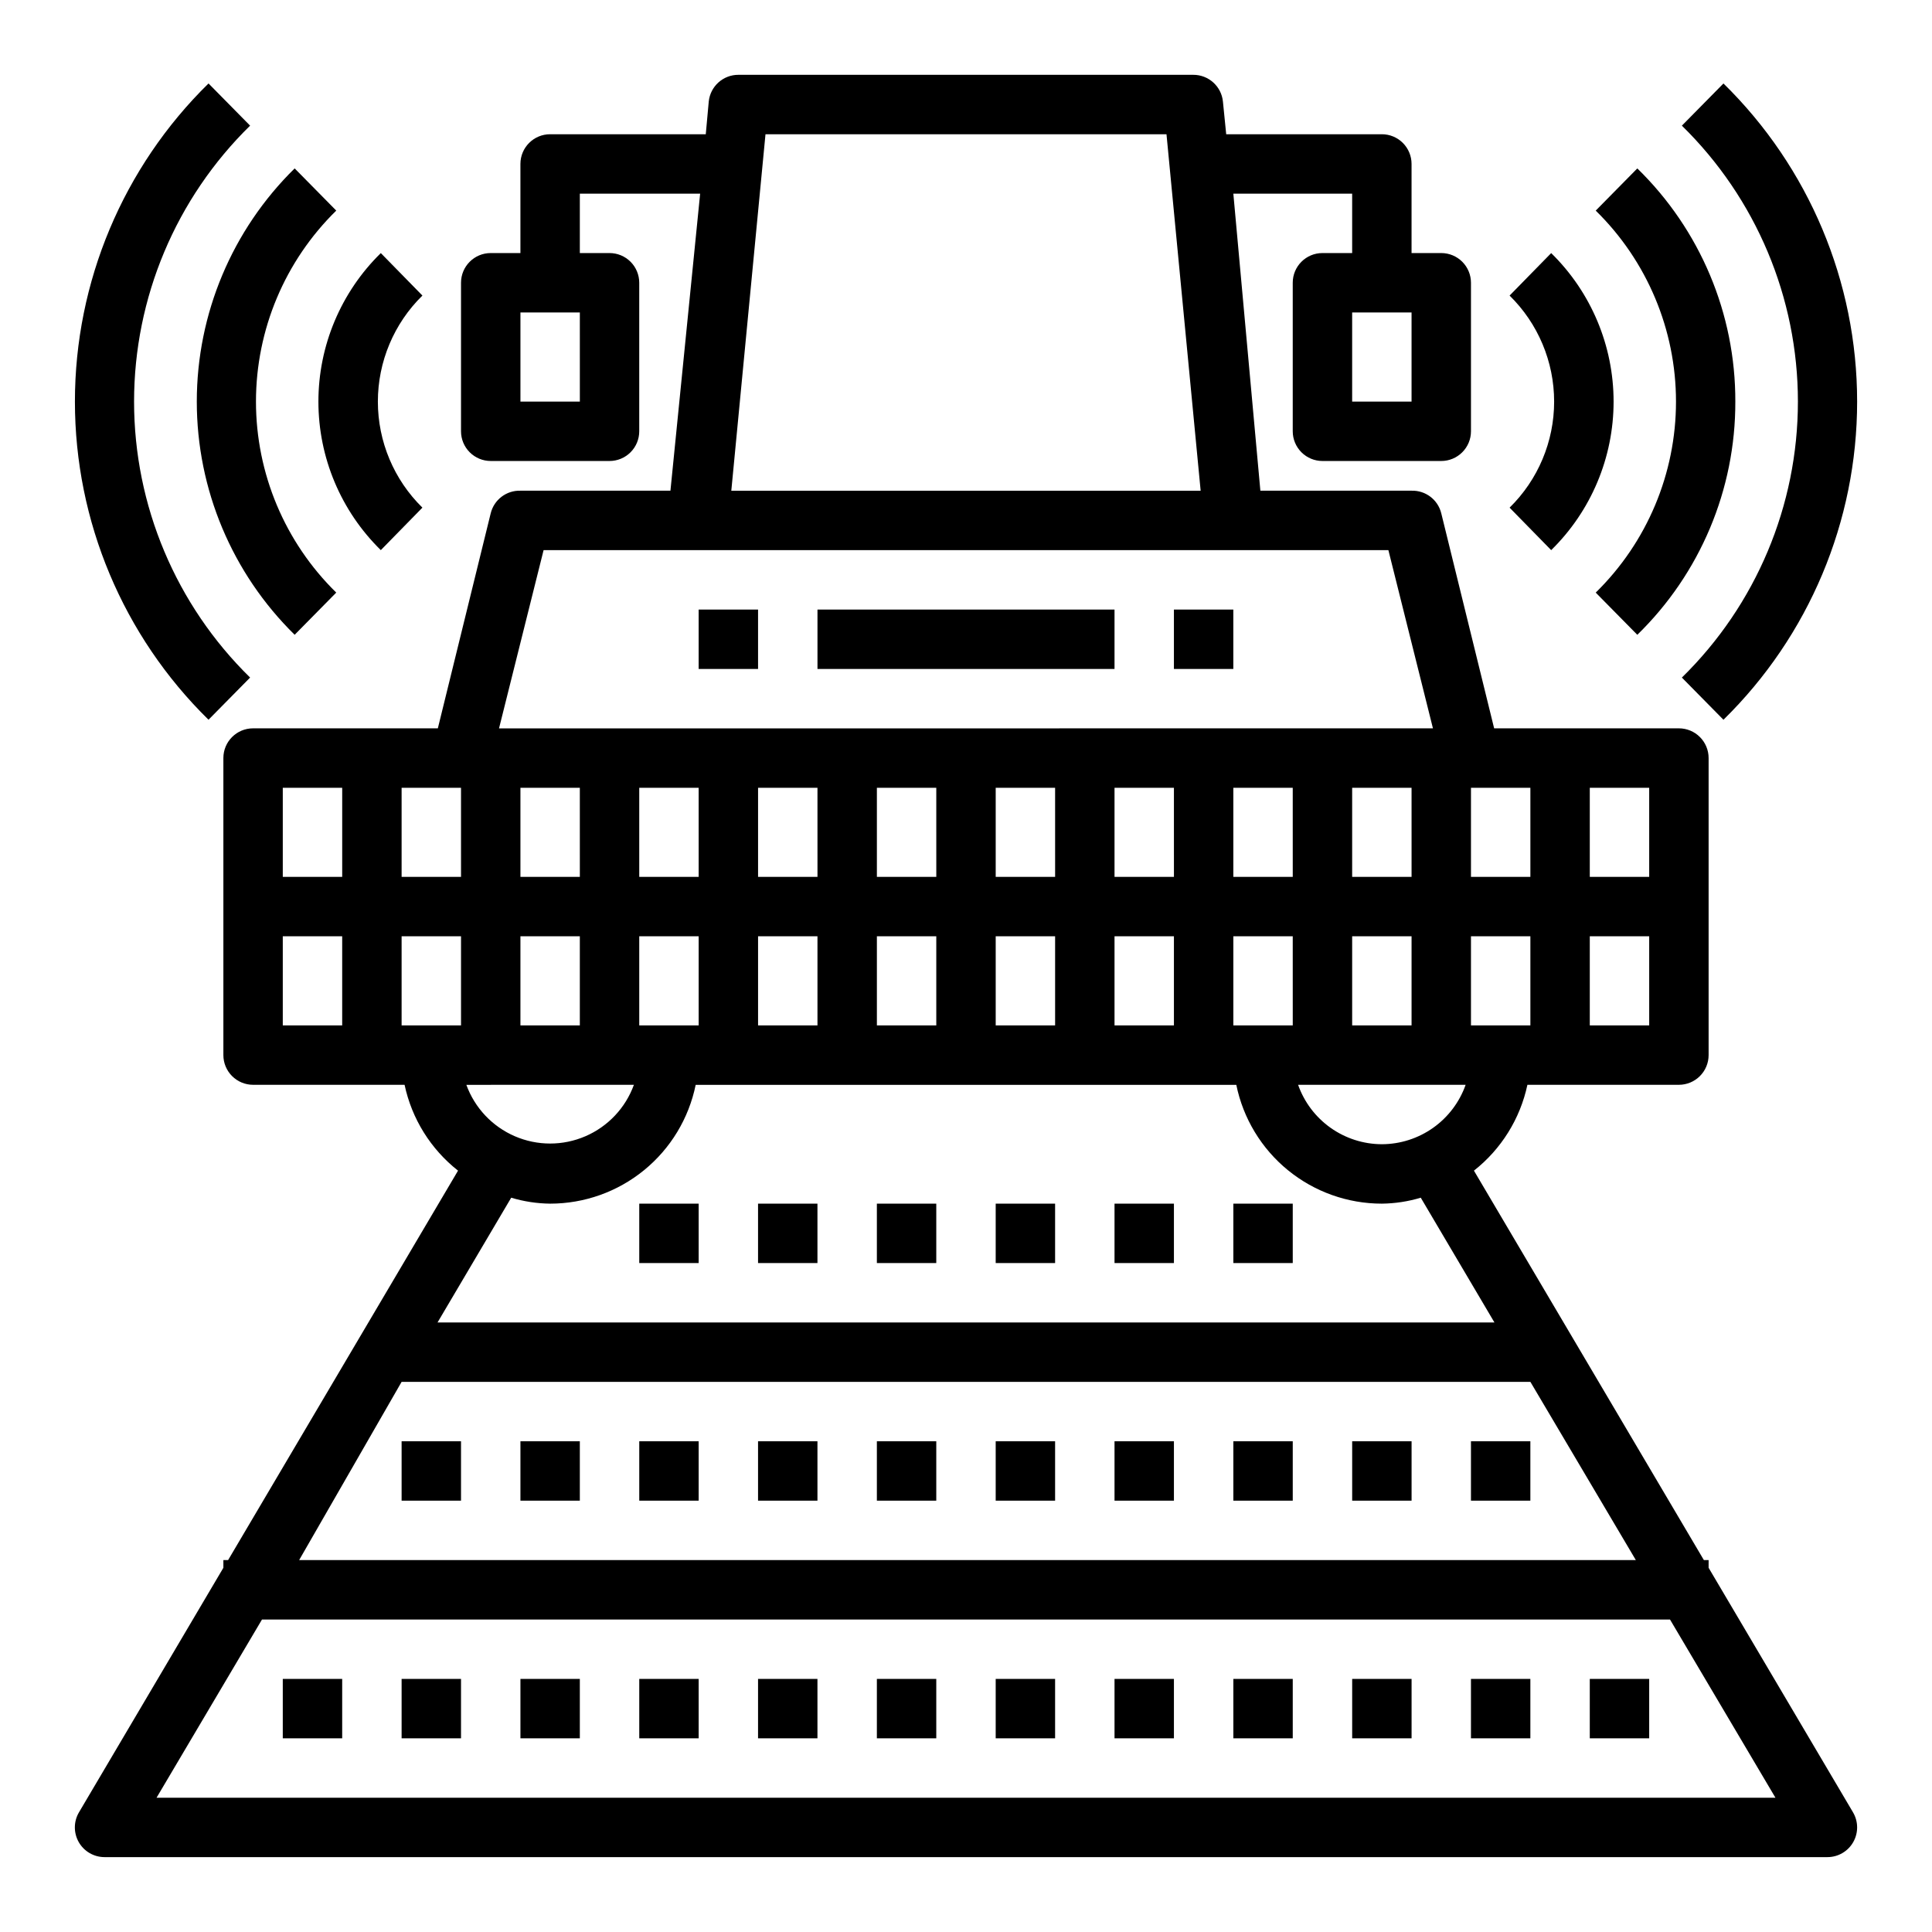 <?xml version="1.0" encoding="UTF-8"?>
<!-- Uploaded to: ICON Repo, www.svgrepo.com, Generator: ICON Repo Mixer Tools -->
<svg fill="#000000" width="800px" height="800px" version="1.1" viewBox="144 144 512 512" xmlns="http://www.w3.org/2000/svg">
 <g>
  <path d="m360.64 305.54h78.719v15.742h-78.719z"/>
  <path d="m455.1 305.54h15.742v15.742h-15.742z"/>
  <path d="m329.15 305.54h15.742v15.742h-15.742z"/>
  <path d="m250.43 525.95h15.742v15.742h-15.742z"/>
  <path d="m281.92 525.95h15.742v15.742h-15.742z"/>
  <path d="m313.41 525.95h15.742v15.742h-15.742z"/>
  <path d="m344.89 525.95h15.742v15.742h-15.742z"/>
  <path d="m376.38 525.95h15.742v15.742h-15.742z"/>
  <path d="m407.87 525.95h15.742v15.742h-15.742z"/>
  <path d="m439.36 525.95h15.742v15.742h-15.742z"/>
  <path d="m470.85 525.95h15.742v15.742h-15.742z"/>
  <path d="m502.34 525.95h15.742v15.742h-15.742z"/>
  <path d="m313.41 462.98h15.742v15.742h-15.742z"/>
  <path d="m344.89 462.98h15.742v15.742h-15.742z"/>
  <path d="m376.38 462.98h15.742v15.742h-15.742z"/>
  <path d="m407.87 462.98h15.742v15.742h-15.742z"/>
  <path d="m439.36 462.98h15.742v15.742h-15.742z"/>
  <path d="m470.85 462.98h15.742v15.742h-15.742z"/>
  <path d="m533.82 525.95h15.742v15.742h-15.742z"/>
  <path d="m250.43 588.93h15.742v15.742h-15.742z"/>
  <path d="m218.94 588.93h15.742v15.742h-15.742z"/>
  <path d="m281.92 588.93h15.742v15.742h-15.742z"/>
  <path d="m313.41 588.93h15.742v15.742h-15.742z"/>
  <path d="m344.89 588.93h15.742v15.742h-15.742z"/>
  <path d="m376.38 588.93h15.742v15.742h-15.742z"/>
  <path d="m407.87 588.93h15.742v15.742h-15.742z"/>
  <path d="m439.36 588.93h15.742v15.742h-15.742z"/>
  <path d="m470.85 588.93h15.742v15.742h-15.742z"/>
  <path d="m502.34 588.93h15.742v15.742h-15.742z"/>
  <path d="m533.82 588.93h15.742v15.742h-15.742z"/>
  <path d="m565.31 588.93h15.742v15.742h-15.742z"/>
  <path d="m596.8 559.48v-2.047h-1.258l-60.934-103.2c7.238-5.695 12.254-13.746 14.172-22.75h40.145c2.09 0 4.09-0.832 5.566-2.309 1.477-1.477 2.309-3.477 2.309-5.566v-78.719c0-2.09-0.832-4.09-2.309-5.566-1.477-1.477-3.477-2.305-5.566-2.305h-48.961l-14.016-56.996c-0.887-3.598-4.164-6.09-7.871-5.981h-40.066l-7.164-78.723h31.488v15.746h-7.875c-4.348 0-7.871 3.523-7.871 7.871v39.359c0 2.09 0.832 4.09 2.305 5.566 1.477 1.477 3.481 2.309 5.566 2.309h31.488c2.09 0 4.09-0.832 5.566-2.309 1.477-1.477 2.309-3.477 2.309-5.566v-39.359c0-2.086-0.832-4.09-2.309-5.566s-3.477-2.305-5.566-2.305h-7.871v-23.617c0-2.086-0.828-4.09-2.305-5.566-1.477-1.477-3.481-2.305-5.566-2.305h-41.25l-0.867-8.66c-0.402-4.035-3.812-7.106-7.871-7.086h-120.52c-4.059-0.02-7.465 3.051-7.871 7.086l-0.789 8.66h-41.25c-4.348 0-7.871 3.523-7.871 7.871v23.617h-7.871c-4.348 0-7.871 3.523-7.871 7.871v39.359c0 2.09 0.828 4.09 2.305 5.566 1.477 1.477 3.477 2.309 5.566 2.309h31.488c2.086 0 4.09-0.832 5.566-2.309 1.477-1.477 2.305-3.477 2.305-5.566v-39.359c0-2.086-0.828-4.09-2.305-5.566-1.477-1.477-3.481-2.305-5.566-2.305h-7.871v-15.746h31.883l-7.871 78.719-39.758 0.004c-3.707-0.109-6.984 2.383-7.871 5.981l-14.012 56.996h-48.965c-4.348 0-7.871 3.523-7.871 7.871v78.719c0 2.09 0.828 4.09 2.305 5.566 1.477 1.477 3.477 2.309 5.566 2.309h40.148c1.914 9.004 6.93 17.055 14.168 22.75l-60.93 103.2h-1.258v2.047l-38.258 64.789c-1.445 2.434-1.469 5.453-0.07 7.91 1.398 2.457 4.012 3.977 6.84 3.977h456.58c2.828 0 5.438-1.52 6.836-3.977 1.402-2.457 1.375-5.477-0.066-7.91zm-78.723-309.05h-15.742v-23.617h15.742zm-220.41 0h-15.746v-23.617h15.742zm212.54 196.8c-4.871-0.012-9.621-1.535-13.594-4.352-3.977-2.82-6.981-6.797-8.605-11.391h44.398c-1.625 4.594-4.629 8.57-8.605 11.391-3.973 2.816-8.723 4.34-13.594 4.352zm-7.871-55.105h15.742v23.617h-15.742zm-15.742 23.617h-15.746v-23.617h15.742zm47.23-23.617h15.742v23.617h-15.742zm0-15.742v-23.617h15.742v23.617zm-15.742 0h-15.746v-23.617h15.742zm-31.488 0h-15.746v-23.617h15.742zm-31.488 0h-15.746v-23.617h15.742zm-31.488 0h-15.746v-23.617h15.742zm-31.488 0h-15.746v-23.617h15.742zm-31.488 0h-15.746v-23.617h15.742zm-31.488 0h-15.746v-23.617h15.742zm0 15.742v23.617h-15.746v-23.617zm-31.488-15.742h-15.746v-23.617h15.742zm-31.488 0h-15.746v-23.617h15.742zm0 15.742v23.617h-15.746v-23.617zm15.742 0h15.742v23.617h-15.742zm62.977 0h15.742v23.617h-15.742zm31.488 0h15.742v23.617h-15.742zm31.488 0h15.742v23.617h-15.742zm31.488 0h15.742v23.617h-15.742zm125.95 23.617v-23.617h15.742v23.617zm15.742-39.359h-15.742v-23.617h15.742zm-234.19-196.8h106.27l9.051 94.465h-124.38zm-58.805 110.21h223.88l11.809 47.23-247.5 0.004zm-53.371 62.977v23.617h-15.746v-23.617zm-15.746 39.359h15.742v23.617h-15.742zm93.047 39.359v0.004c-2.219 6.113-6.863 11.043-12.836 13.621-5.977 2.582-12.75 2.582-18.723 0-5.973-2.578-10.617-7.508-12.84-13.621zm-22.199 31.492c9.074 0 17.871-3.133 24.898-8.871 7.031-5.738 11.859-13.727 13.676-22.617h143.27c1.816 8.891 6.648 16.879 13.676 22.617s15.824 8.871 24.898 8.871c3.496-0.039 6.965-0.57 10.312-1.578l19.523 33.062h-280.09l19.523-33.062h-0.004c3.348 1.008 6.82 1.539 10.312 1.578zm-39.359 47.23h299.14l27.945 47.23h-354.24zm-64.945 110.21 27.945-47.23h373.14l27.945 47.23z"/>
  <path d="m555.08 289.79c10.578-10.363 16.539-24.551 16.539-39.359 0-14.809-5.961-28.996-16.539-39.359l-11.023 11.258c7.551 7.402 11.805 17.531 11.805 28.102 0 10.574-4.254 20.699-11.805 28.102z"/>
  <path d="m603.88 250.43c0.062-23.266-9.312-45.562-25.977-61.797l-11.02 11.18c13.605 13.328 21.273 31.57 21.273 50.617 0 19.047-7.668 37.289-21.273 50.617l11.02 11.18c16.664-16.234 26.039-38.531 25.977-61.797z"/>
  <path d="m636.16 250.43c-0.004-31.719-12.773-62.105-35.426-84.309l-11.02 11.18c19.664 19.25 30.75 45.609 30.75 73.129 0 27.52-11.086 53.879-30.75 73.133l11.02 11.18v-0.004c22.652-22.203 35.422-52.586 35.426-84.309z"/>
  <path d="m244.92 211.07c-10.578 10.363-16.539 24.551-16.539 39.359 0 14.809 5.961 28.996 16.539 39.359l11.02-11.258h0.004c-7.551-7.402-11.805-17.527-11.805-28.102 0-10.57 4.254-20.699 11.805-28.102z"/>
  <path d="m233.11 199.81-11.023-11.18c-16.586 16.285-25.934 38.555-25.934 61.797 0 23.246 9.348 45.512 25.934 61.797l11.02-11.18h0.004c-13.609-13.328-21.277-31.57-21.277-50.617 0-19.047 7.668-37.289 21.277-50.617z"/>
  <path d="m210.28 323.56c-19.664-19.254-30.75-45.613-30.75-73.133 0-27.52 11.086-53.879 30.75-73.129l-11.02-11.18c-22.645 22.207-35.406 52.59-35.406 84.309s12.762 62.102 35.406 84.309z"/>
 </g>
</svg>